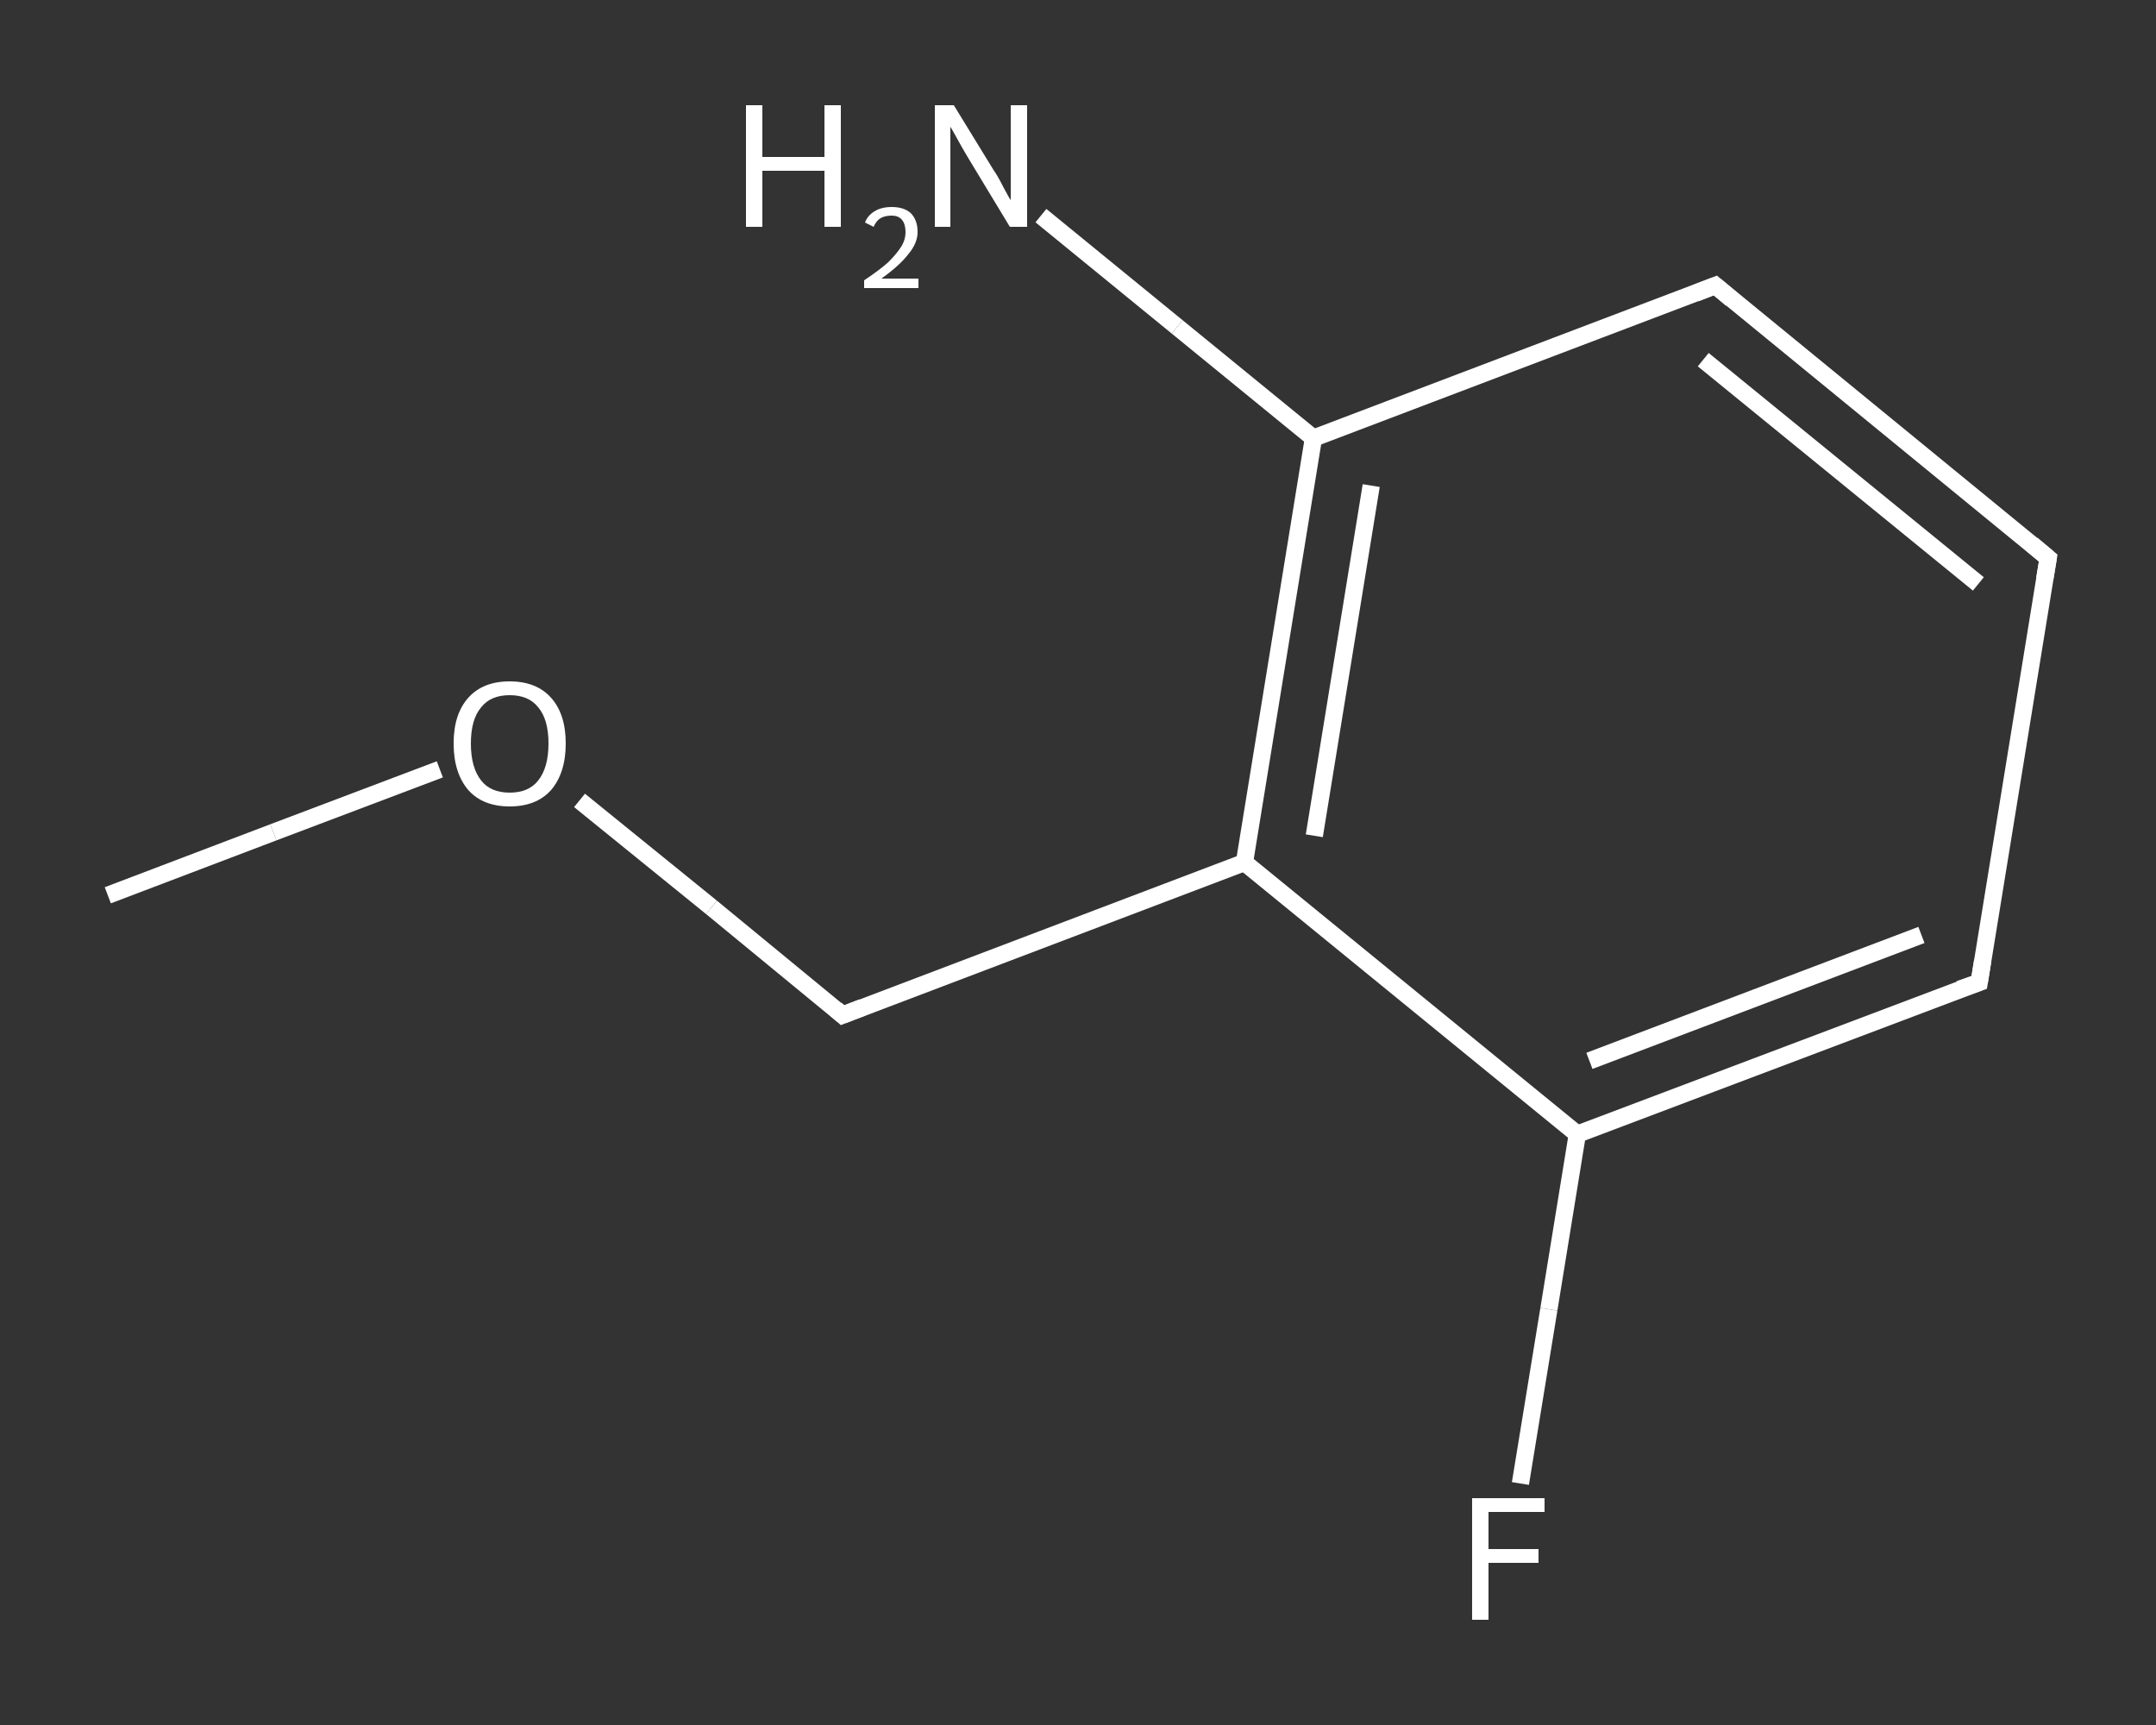 <?xml version='1.0' encoding='iso-8859-1'?>
<svg version='1.1' baseProfile='full'
              xmlns='http://www.w3.org/2000/svg'
                      xmlns:rdkit='http://www.rdkit.org/xml'
                      xmlns:xlink='http://www.w3.org/1999/xlink'
                  xml:space='preserve'
width='250px' height='200px' viewBox='0 0 250 200'>
<rect x="0" y="0" width="250" height="200" fill="#333333" stroke="none"/>
<!-- END OF HEADER -->
<rect style='opacity:1.0;fill:transparent;stroke:none' width='250.0' height='200.0' x='0.0' y='0.0'> </rect>
<path class='bond-0 atom-0 atom-1' d='M 12.5,103.8 L 31.7,96.5' style='fill:none;fill-rule:evenodd;stroke:#FFFFFF;stroke-width:2.0px;stroke-linecap:butt;stroke-linejoin:miter;stroke-opacity:1' />
<path class='bond-0 atom-0 atom-1' d='M 31.7,96.5 L 51.0,89.2' style='fill:none;fill-rule:evenodd;stroke:#FFFFFF;stroke-width:2.0px;stroke-linecap:butt;stroke-linejoin:miter;stroke-opacity:1' />
<path class='bond-1 atom-1 atom-2' d='M 67.2,92.8 L 82.5,105.2' style='fill:none;fill-rule:evenodd;stroke:#FFFFFF;stroke-width:2.0px;stroke-linecap:butt;stroke-linejoin:miter;stroke-opacity:1' />
<path class='bond-1 atom-1 atom-2' d='M 82.5,105.2 L 97.7,117.7' style='fill:none;fill-rule:evenodd;stroke:#FFFFFF;stroke-width:2.0px;stroke-linecap:butt;stroke-linejoin:miter;stroke-opacity:1' />
<path class='bond-2 atom-2 atom-3' d='M 97.7,117.7 L 144.3,100.0' style='fill:none;fill-rule:evenodd;stroke:#FFFFFF;stroke-width:2.0px;stroke-linecap:butt;stroke-linejoin:miter;stroke-opacity:1' />
<path class='bond-3 atom-3 atom-4' d='M 144.3,100.0 L 152.3,50.8' style='fill:none;fill-rule:evenodd;stroke:#FFFFFF;stroke-width:2.0px;stroke-linecap:butt;stroke-linejoin:miter;stroke-opacity:1' />
<path class='bond-3 atom-3 atom-4' d='M 152.4,96.9 L 159.0,56.3' style='fill:none;fill-rule:evenodd;stroke:#FFFFFF;stroke-width:2.0px;stroke-linecap:butt;stroke-linejoin:miter;stroke-opacity:1' />
<path class='bond-4 atom-4 atom-5' d='M 152.3,50.8 L 136.5,37.9' style='fill:none;fill-rule:evenodd;stroke:#FFFFFF;stroke-width:2.0px;stroke-linecap:butt;stroke-linejoin:miter;stroke-opacity:1' />
<path class='bond-4 atom-4 atom-5' d='M 136.5,37.9 L 120.7,25.0' style='fill:none;fill-rule:evenodd;stroke:#FFFFFF;stroke-width:2.0px;stroke-linecap:butt;stroke-linejoin:miter;stroke-opacity:1' />
<path class='bond-5 atom-4 atom-6' d='M 152.3,50.8 L 198.9,33.1' style='fill:none;fill-rule:evenodd;stroke:#FFFFFF;stroke-width:2.0px;stroke-linecap:butt;stroke-linejoin:miter;stroke-opacity:1' />
<path class='bond-6 atom-6 atom-7' d='M 198.9,33.1 L 237.5,64.7' style='fill:none;fill-rule:evenodd;stroke:#FFFFFF;stroke-width:2.0px;stroke-linecap:butt;stroke-linejoin:miter;stroke-opacity:1' />
<path class='bond-6 atom-6 atom-7' d='M 197.5,41.7 L 229.4,67.7' style='fill:none;fill-rule:evenodd;stroke:#FFFFFF;stroke-width:2.0px;stroke-linecap:butt;stroke-linejoin:miter;stroke-opacity:1' />
<path class='bond-7 atom-7 atom-8' d='M 237.5,64.7 L 229.5,113.9' style='fill:none;fill-rule:evenodd;stroke:#FFFFFF;stroke-width:2.0px;stroke-linecap:butt;stroke-linejoin:miter;stroke-opacity:1' />
<path class='bond-8 atom-8 atom-9' d='M 229.5,113.9 L 182.9,131.5' style='fill:none;fill-rule:evenodd;stroke:#FFFFFF;stroke-width:2.0px;stroke-linecap:butt;stroke-linejoin:miter;stroke-opacity:1' />
<path class='bond-8 atom-8 atom-9' d='M 222.8,108.4 L 184.3,123.0' style='fill:none;fill-rule:evenodd;stroke:#FFFFFF;stroke-width:2.0px;stroke-linecap:butt;stroke-linejoin:miter;stroke-opacity:1' />
<path class='bond-9 atom-9 atom-10' d='M 182.9,131.5 L 179.6,151.8' style='fill:none;fill-rule:evenodd;stroke:#FFFFFF;stroke-width:2.0px;stroke-linecap:butt;stroke-linejoin:miter;stroke-opacity:1' />
<path class='bond-9 atom-9 atom-10' d='M 179.6,151.8 L 176.3,172.0' style='fill:none;fill-rule:evenodd;stroke:#FFFFFF;stroke-width:2.0px;stroke-linecap:butt;stroke-linejoin:miter;stroke-opacity:1' />
<path class='bond-10 atom-9 atom-3' d='M 182.9,131.5 L 144.3,100.0' style='fill:none;fill-rule:evenodd;stroke:#FFFFFF;stroke-width:2.0px;stroke-linecap:butt;stroke-linejoin:miter;stroke-opacity:1' />
<path d='M 96.9,117.0 L 97.7,117.7 L 100.0,116.8' style='fill:none;stroke:#FFFFFF;stroke-width:2.0px;stroke-linecap:butt;stroke-linejoin:miter;stroke-opacity:1;' />
<path d='M 196.6,34.0 L 198.9,33.1 L 200.8,34.7' style='fill:none;stroke:#FFFFFF;stroke-width:2.0px;stroke-linecap:butt;stroke-linejoin:miter;stroke-opacity:1;' />
<path d='M 235.6,63.1 L 237.5,64.7 L 237.1,67.1' style='fill:none;stroke:#FFFFFF;stroke-width:2.0px;stroke-linecap:butt;stroke-linejoin:miter;stroke-opacity:1;' />
<path d='M 229.9,111.4 L 229.5,113.9 L 227.2,114.7' style='fill:none;stroke:#FFFFFF;stroke-width:2.0px;stroke-linecap:butt;stroke-linejoin:miter;stroke-opacity:1;' />
<path class='atom-1' d='M 52.6 86.2
Q 52.6 82.8, 54.3 80.9
Q 56.0 79.0, 59.1 79.0
Q 62.2 79.0, 63.9 80.9
Q 65.6 82.8, 65.6 86.2
Q 65.6 89.6, 63.9 91.6
Q 62.2 93.5, 59.1 93.5
Q 56.0 93.5, 54.3 91.6
Q 52.6 89.6, 52.6 86.2
M 59.1 91.9
Q 61.3 91.9, 62.4 90.5
Q 63.6 89.0, 63.6 86.2
Q 63.6 83.4, 62.4 82.0
Q 61.3 80.6, 59.1 80.6
Q 56.9 80.6, 55.8 82.0
Q 54.6 83.4, 54.6 86.2
Q 54.6 89.0, 55.8 90.5
Q 56.9 91.9, 59.1 91.9
' fill='#FFFFFF'/>
<path class='atom-5' d='M 86.5 12.2
L 88.4 12.2
L 88.4 18.2
L 95.6 18.2
L 95.6 12.2
L 97.5 12.2
L 97.5 26.3
L 95.6 26.3
L 95.6 19.8
L 88.4 19.8
L 88.4 26.3
L 86.5 26.3
L 86.5 12.2
' fill='#FFFFFF'/>
<path class='atom-5' d='M 100.3 25.8
Q 100.6 25.0, 101.4 24.5
Q 102.2 24.0, 103.4 24.0
Q 104.8 24.0, 105.6 24.7
Q 106.4 25.5, 106.4 26.9
Q 106.4 28.2, 105.3 29.5
Q 104.3 30.8, 102.2 32.3
L 106.5 32.3
L 106.5 33.4
L 100.2 33.4
L 100.2 32.5
Q 102.0 31.3, 103.0 30.4
Q 104.0 29.4, 104.5 28.6
Q 105.0 27.8, 105.0 26.9
Q 105.0 26.0, 104.6 25.5
Q 104.2 25.0, 103.4 25.0
Q 102.6 25.0, 102.1 25.3
Q 101.6 25.6, 101.3 26.3
L 100.3 25.8
' fill='#FFFFFF'/>
<path class='atom-5' d='M 110.6 12.2
L 115.2 19.7
Q 115.7 20.4, 116.4 21.8
Q 117.1 23.1, 117.2 23.2
L 117.2 12.2
L 119.1 12.2
L 119.1 26.3
L 117.1 26.3
L 112.2 18.2
Q 111.6 17.2, 111.0 16.1
Q 110.4 15.0, 110.2 14.7
L 110.2 26.3
L 108.4 26.3
L 108.4 12.2
L 110.6 12.2
' fill='#FFFFFF'/>
<path class='atom-10' d='M 170.7 173.7
L 179.1 173.7
L 179.1 175.3
L 172.6 175.3
L 172.6 179.6
L 178.4 179.6
L 178.4 181.2
L 172.6 181.2
L 172.6 187.8
L 170.7 187.8
L 170.7 173.7
' fill='#FFFFFF'/>
</svg>
